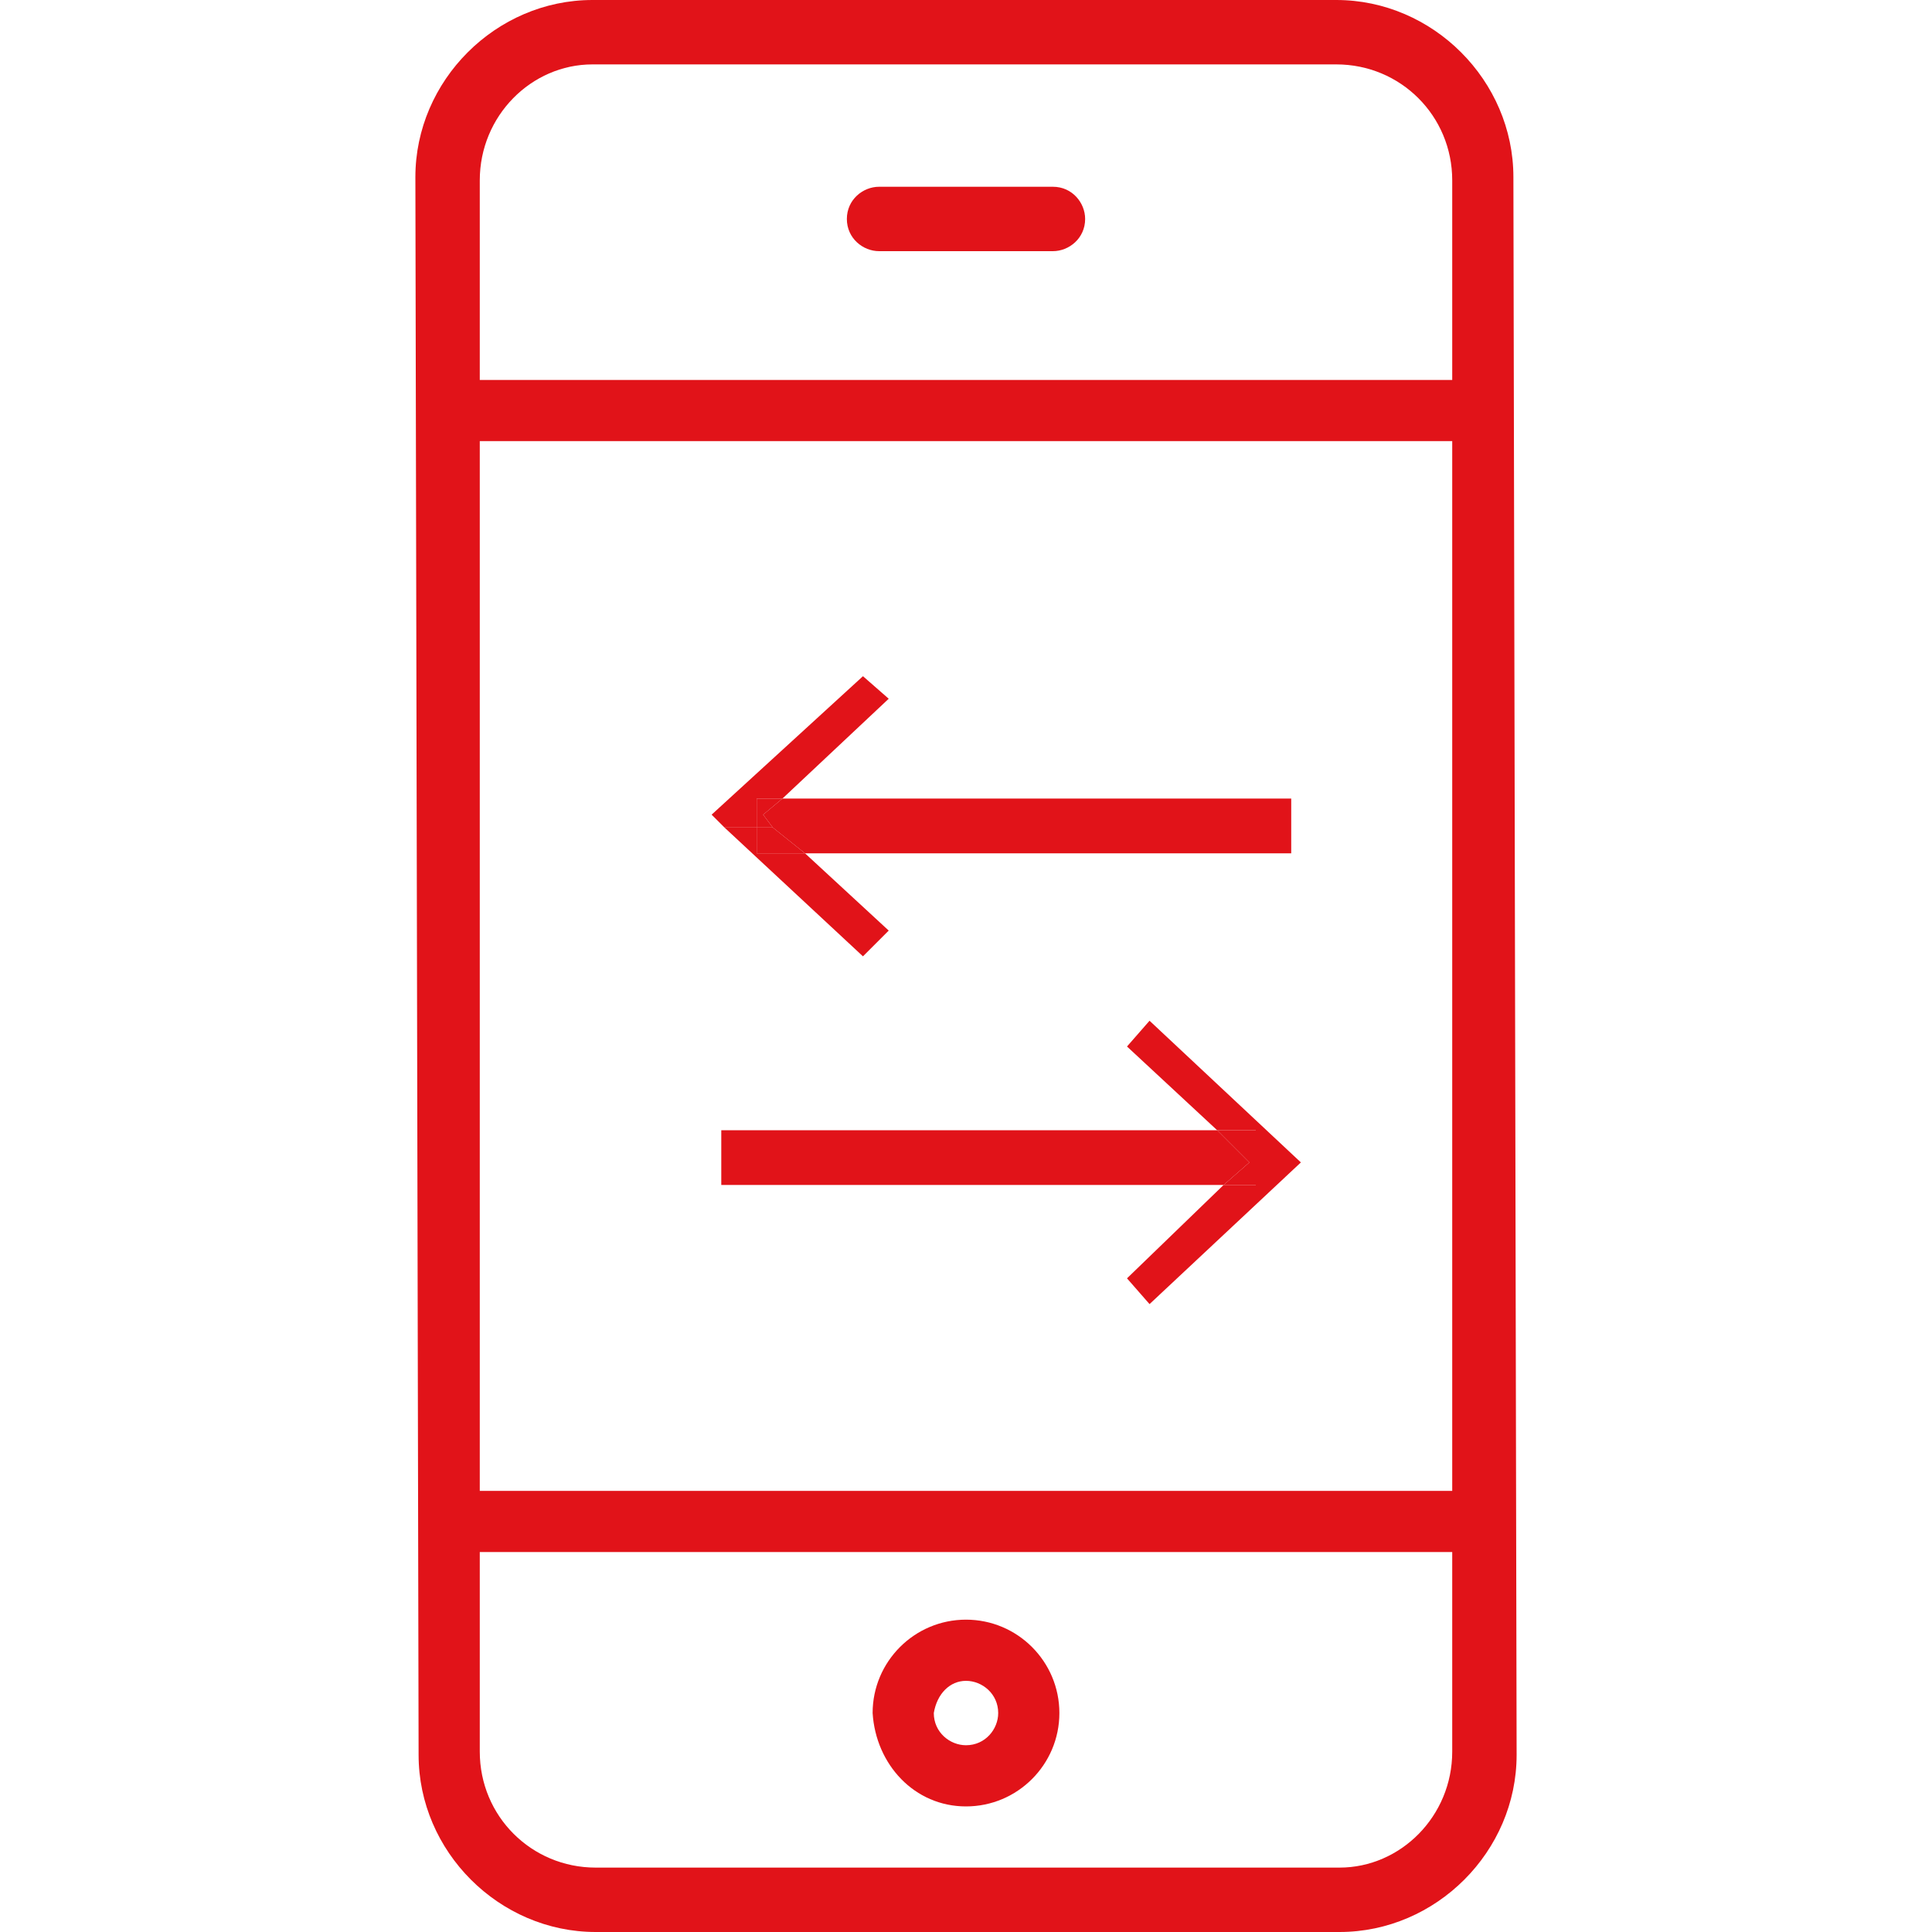 <svg width="21" height="21" viewBox="0 0 21 21" fill="none" xmlns="http://www.w3.org/2000/svg">
<path d="M9.555 2.73H11.445C11.62 2.73 11.795 2.59 11.795 2.38C11.795 2.205 11.655 2.03 11.445 2.03H9.555C9.38 2.03 9.205 2.17 9.205 2.38C9.205 2.59 9.38 2.73 9.555 2.73Z" fill="#E11319"/>
<path d="M10.5 19.635C11.06 19.635 11.515 19.18 11.515 18.62C11.515 18.06 11.06 17.605 10.5 17.605C9.94 17.605 9.485 18.06 9.485 18.62C9.52 19.18 9.94 19.635 10.5 19.635ZM10.5 18.27C10.675 18.27 10.85 18.41 10.85 18.62C10.85 18.795 10.71 18.97 10.5 18.97C10.325 18.97 10.15 18.83 10.15 18.62C10.185 18.41 10.325 18.27 10.5 18.27Z" fill="#E11319"/>
<path d="M6.475 21H14.56C15.61 21 16.485 20.125 16.485 19.075L16.45 1.925C16.45 0.875 15.575 0 14.525 0H6.44C5.39 0 4.515 0.875 4.515 1.925L4.55 19.075C4.55 20.125 5.425 21 6.475 21ZM15.785 19.04C15.785 19.74 15.225 20.3 14.56 20.3H6.475C5.775 20.3 5.215 19.74 5.215 19.04V16.87H15.785V19.04ZM15.785 16.205H5.215V4.795H15.785V16.205ZM6.44 0.7H14.525C15.225 0.7 15.785 1.26 15.785 1.96V4.13H5.215V1.96C5.215 1.26 5.775 0.7 6.44 0.7Z" fill="#E11319"/>
<path d="M8.4 8.995L8.75 9.275H14.035V8.68H8.505L8.295 8.855L8.4 8.995Z" fill="#E11319"/>
<path d="M8.225 8.995H7.875L9.38 10.395L9.66 10.115L8.75 9.275H8.225L8.225 8.995Z" fill="#E11319"/>
<path d="M7.875 8.995H8.225V8.68H8.505L9.66 7.595L9.38 7.35L7.735 8.855L7.875 8.995L7.875 8.995Z" fill="#E11319"/>
<path d="M8.225 8.995H8.4L8.295 8.855L8.505 8.68H8.225L8.225 8.995Z" fill="#E11319"/>
<path d="M8.4 8.995H8.225V9.275H8.75L8.4 8.995Z" fill="#E11319"/>
<path d="M13.23 12.285H7.84V12.6H13.545L13.23 12.285Z" fill="#E11319"/>
<path d="M13.545 12.6H7.84V12.88H13.3L13.58 12.635L13.545 12.6Z" fill="#E11319"/>
<path d="M12.25 11.375L13.23 12.285H13.65V12.88H13.3L12.25 13.895L12.495 14.175L14.14 12.635L12.495 11.095L12.25 11.375Z" fill="#E11319"/>
<path d="M13.65 12.6V12.285H13.23L13.545 12.6H13.65Z" fill="#E11319"/>
<path d="M13.65 12.6H13.545L13.58 12.635L13.3 12.88H13.65L13.65 12.6Z" fill="#E11319"/>
</svg>
